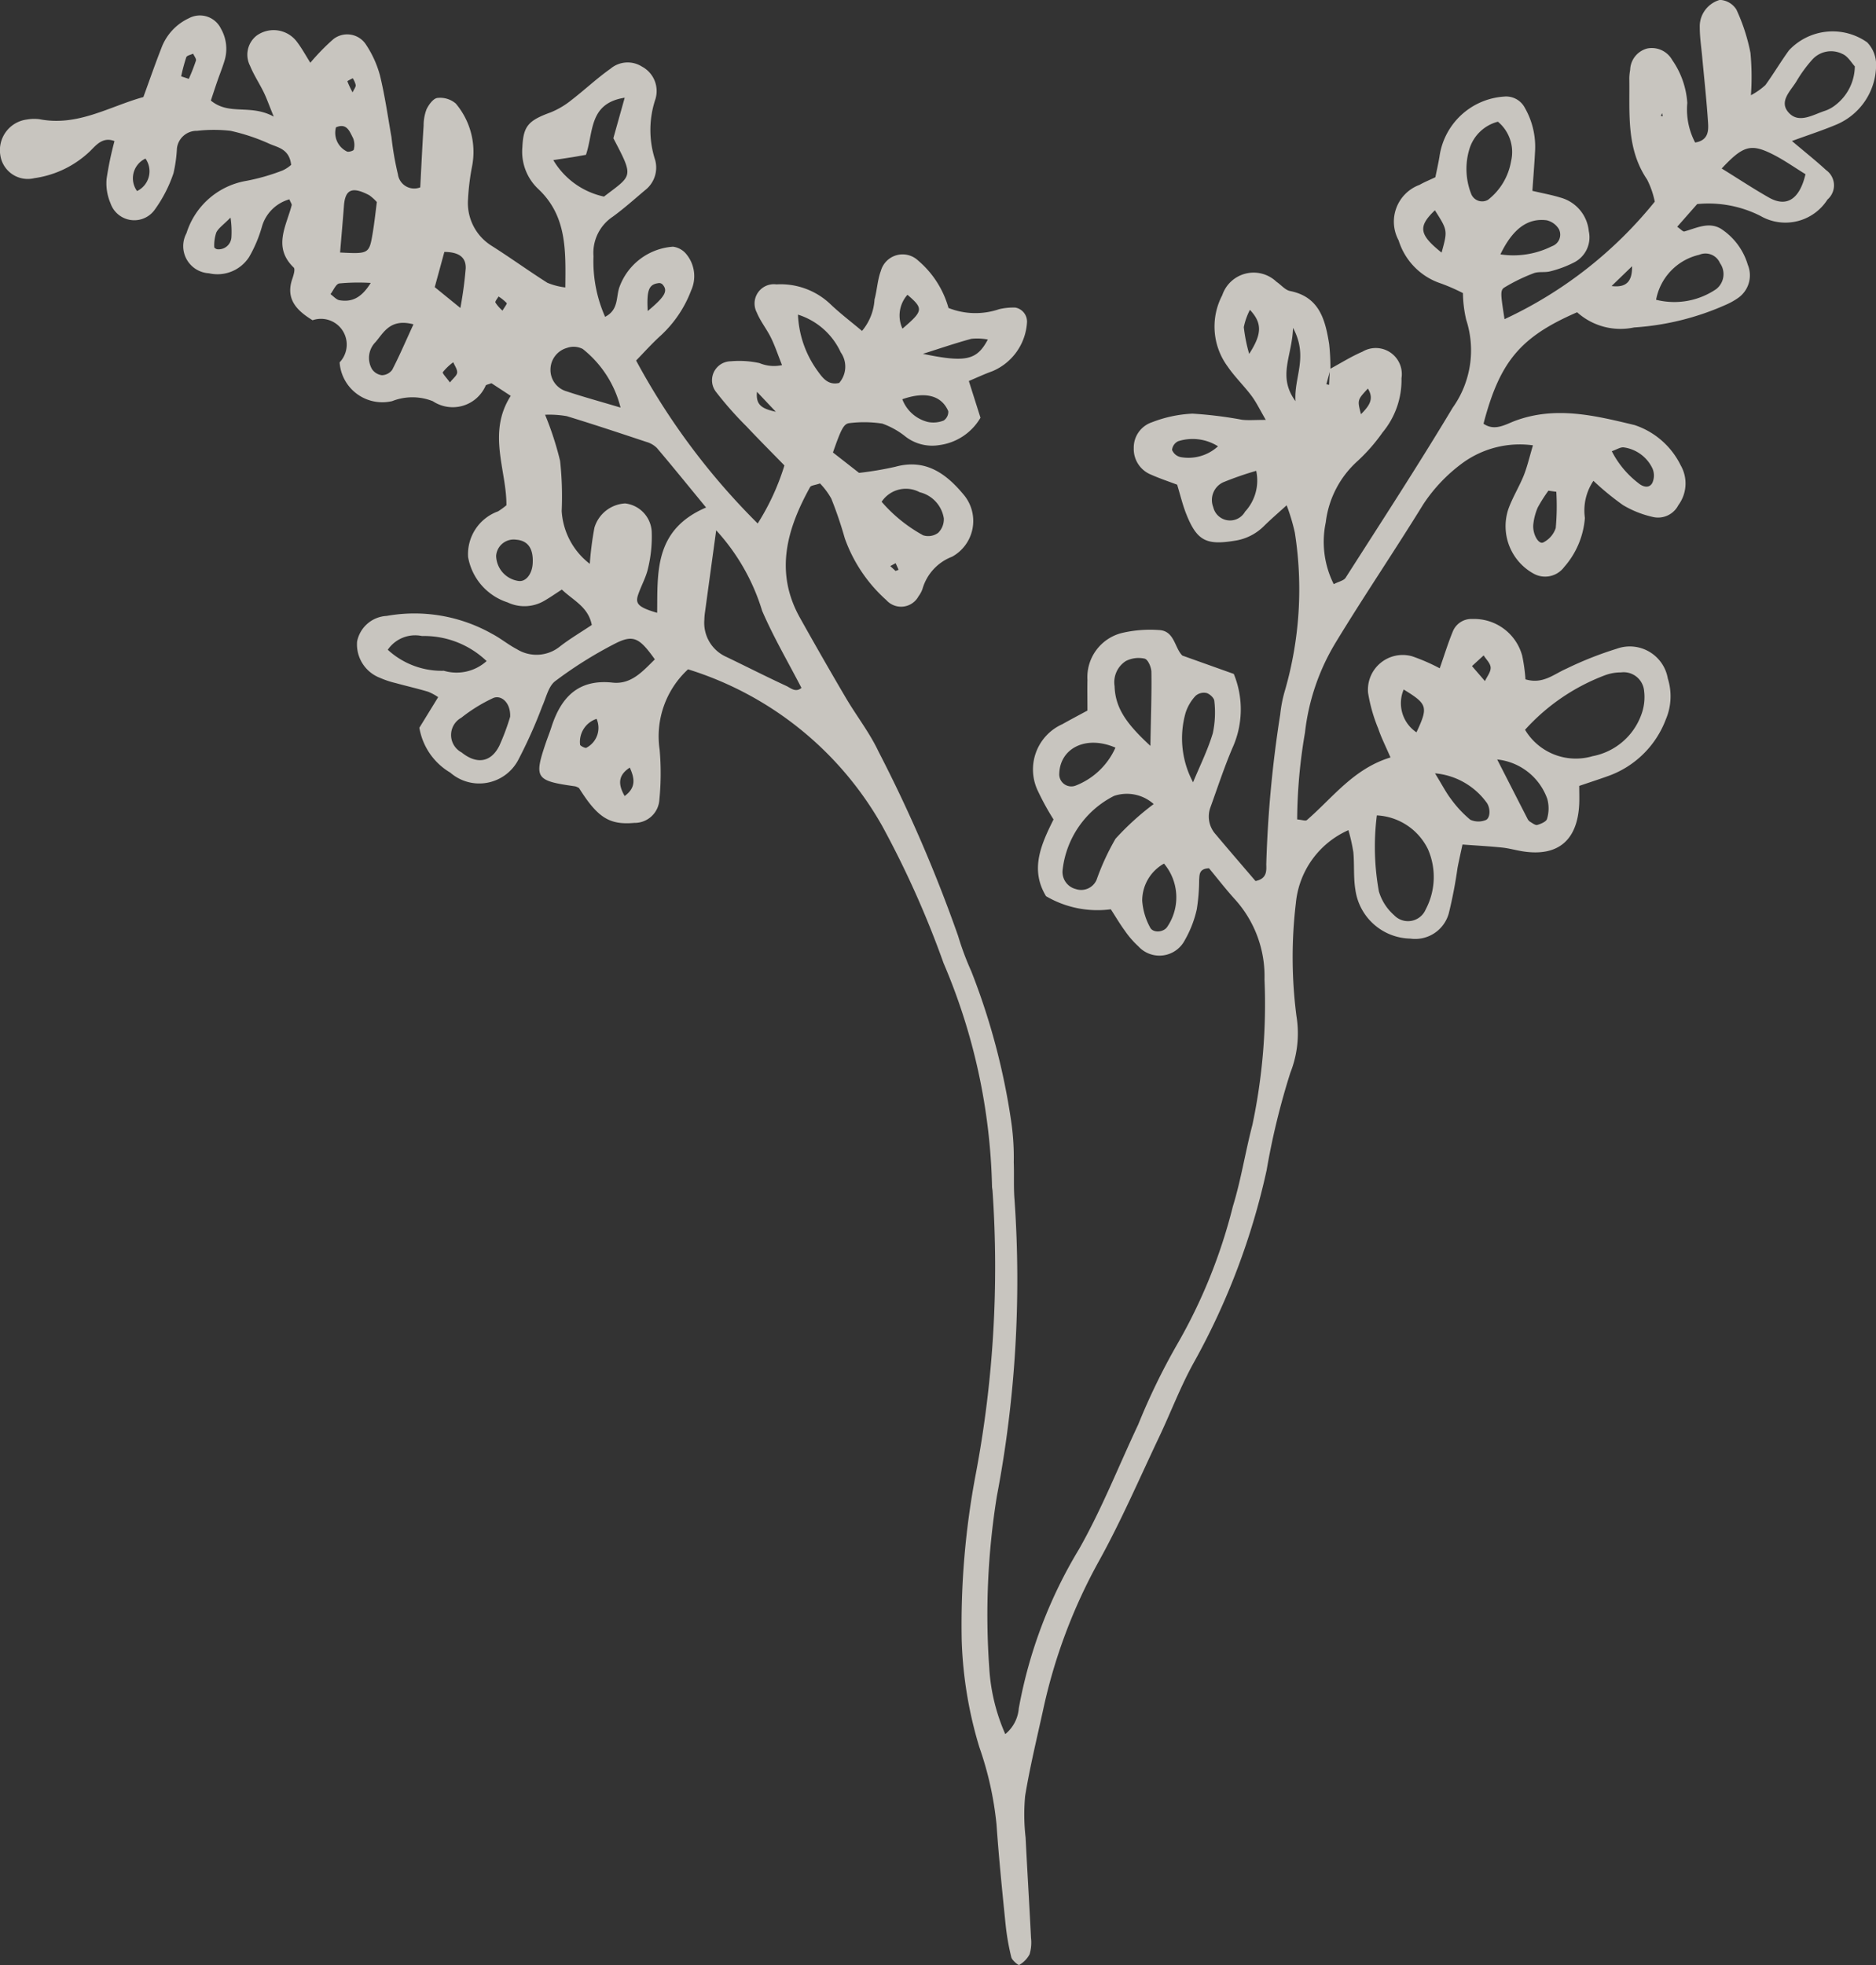 <svg xmlns="http://www.w3.org/2000/svg" width="92.005" height="96.364" viewBox="0 0 92.005 96.364">
  <rect x="0" y="0" width="92.005" height="96.364" fill="#333333" stroke="none"/>
  <path id="illustration-footer-gauche" d="M700.5,2001.608c.531-.286,1.046-.613,1.6-.85a1.278,1.278,0,0,1,1.915,1.3,4.017,4.017,0,0,1-.928,2.659,8.738,8.738,0,0,1-1.211,1.389,4.8,4.8,0,0,0-1.575,3.02,4.632,4.632,0,0,0,.391,3.03c.251-.13.493-.173.583-.314,1.768-2.768,3.563-5.52,5.25-8.337a4.844,4.844,0,0,0,.664-4.31,6.03,6.03,0,0,1-.161-1.31,9.37,9.37,0,0,0-1.076-.471,3.233,3.233,0,0,1-2.079-2.116,1.923,1.923,0,0,1,1.028-2.721c.233-.134.484-.234.775-.373.07-.343.143-.669.2-1a3.427,3.427,0,0,1,3.161-2.953,1.034,1.034,0,0,1,1.026.548,3.85,3.85,0,0,1,.5,2.172c-.031.606-.081,1.211-.129,1.9.5.119.956.2,1.4.338a1.889,1.889,0,0,1,1.366,1.637,1.382,1.382,0,0,1-.743,1.547,5.427,5.427,0,0,1-1.144.424c-.26.072-.566,0-.812.093a8.7,8.7,0,0,0-1.439.7c-.218.135-.179.353.006,1.553a20.646,20.646,0,0,0,7.368-5.761,4.208,4.208,0,0,0-.377-1.086c-1.039-1.534-.843-3.266-.872-4.966a2.49,2.49,0,0,1,.042-.408,1.119,1.119,0,0,1,.84-1.051,1.149,1.149,0,0,1,1.225.569,4.148,4.148,0,0,1,.737,2.1,3.485,3.485,0,0,0,.385,1.942c.629-.1.66-.546.635-.945-.07-1.093-.19-2.182-.291-3.272-.044-.476-.117-.952-.117-1.429a1.331,1.331,0,0,1,.21-.771,1.359,1.359,0,0,1,.777-.577,1.017,1.017,0,0,1,.81.476,9.258,9.258,0,0,1,.689,2.123,12.613,12.613,0,0,1,.023,2.076,3.343,3.343,0,0,0,.712-.5c.4-.552.751-1.147,1.153-1.7a2.934,2.934,0,0,1,3.835-.393,1.564,1.564,0,0,1,.439,1.083,3.182,3.182,0,0,1-1.911,2.934c-.668.285-1.363.508-2.216.821.658.557,1.185.975,1.678,1.429a.916.916,0,0,1,.066,1.439,2.446,2.446,0,0,1-3.284.808,5.641,5.641,0,0,0-3.108-.584l-.98,1.113c.169.115.283.25.352.23.589-.166,1.189-.484,1.783-.139a3.182,3.182,0,0,1,1.327,1.772,1.353,1.353,0,0,1-.488,1.636,3.336,3.336,0,0,1-.531.3,13.1,13.1,0,0,1-4.559,1.138,3.181,3.181,0,0,1-2.792-.745c-2.791,1.21-3.793,2.422-4.591,5.465.55.38,1.075.035,1.546-.141,1.992-.74,3.923-.258,5.858.205a3.872,3.872,0,0,1,2.267,1.977,1.784,1.784,0,0,1-.113,1.949,1.119,1.119,0,0,1-1.215.59,4.96,4.96,0,0,1-1.5-.589,13.316,13.316,0,0,1-1.452-1.191,2.6,2.6,0,0,0-.419,1.819,4.114,4.114,0,0,1-1.022,2.414,1.161,1.161,0,0,1-1.47.33,2.655,2.655,0,0,1-1.272-3.146c.2-.578.535-1.109.765-1.678.171-.426.273-.881.452-1.48a4.767,4.767,0,0,0-3.4.83,7.891,7.891,0,0,0-1.977,2.059c-1.4,2.272-2.9,4.481-4.286,6.761a10.84,10.84,0,0,0-1.518,4.44,25.923,25.923,0,0,0-.383,4.253c.234.019.41.089.477.031,1.274-1.1,2.287-2.518,4.1-3.07-.243-.562-.454-.977-.6-1.413a7.917,7.917,0,0,1-.5-1.758,1.705,1.705,0,0,1,2.158-1.79,9.338,9.338,0,0,1,1.357.59c.233-.664.408-1.238.636-1.792a.982.982,0,0,1,.971-.626,2.442,2.442,0,0,1,2.44,1.81,8.464,8.464,0,0,1,.158,1.149c.855.254,1.386-.253,2-.519a17.351,17.351,0,0,1,2.469-.979,1.891,1.891,0,0,1,2.512,1.458,2.887,2.887,0,0,1-.1,2.011,4.711,4.711,0,0,1-2.844,2.777c-.446.16-.9.307-1.4.477,0,.337.01.6,0,.865-.075,1.8-1.039,2.616-2.772,2.344-.337-.053-.668-.149-1.006-.185-.607-.063-1.218-.095-1.948-.149-.086.4-.172.776-.244,1.152a22.159,22.159,0,0,1-.425,2.212,1.708,1.708,0,0,1-1.891,1.248,2.774,2.774,0,0,1-2.692-2.39c-.1-.6-.045-1.23-.1-1.843a8.833,8.833,0,0,0-.243-1.084,4.357,4.357,0,0,0-2.577,3.581,22.438,22.438,0,0,0,.029,5.535,5.252,5.252,0,0,1-.3,2.781,35.836,35.836,0,0,0-1.163,4.778,34.512,34.512,0,0,1-3.541,9.376c-.667,1.188-1.149,2.481-1.736,3.716-.968,2.039-1.864,4.119-2.956,6.089a26.58,26.58,0,0,0-2.728,7.279c-.307,1.4-.649,2.8-.882,4.219a9.8,9.8,0,0,0,.023,2.038c.081,1.64.184,3.279.265,4.918a1.984,1.984,0,0,1-.071.811,1.306,1.306,0,0,1-.51.521c-.035.023-.346-.221-.385-.378a11.609,11.609,0,0,1-.281-1.614c-.166-1.635-.331-3.27-.446-4.909a16.275,16.275,0,0,0-.839-3.772,20.128,20.128,0,0,1-.867-5.238,39.5,39.5,0,0,1,.69-8.161,54.583,54.583,0,0,0,.821-13.9c-.006-.068-.024-.136-.024-.2a29.477,29.477,0,0,0-2.378-10.952,47.065,47.065,0,0,0-3.013-6.732,16.577,16.577,0,0,0-9.517-7.672,4.467,4.467,0,0,0-1.393,3.944,13.2,13.2,0,0,1-.013,2.446,1.211,1.211,0,0,1-1.234,1.14c-1.22.107-1.791-.253-2.707-1.708a.708.708,0,0,0-.185-.084c-1.942-.271-2.03-.4-1.445-2.127.088-.259.192-.513.275-.774.469-1.462,1.316-2.367,3-2.185.925.1,1.488-.568,2.074-1.14-.746-1.046-1.046-1.231-1.937-.78a20.267,20.267,0,0,0-2.945,1.843c-.335.249-.448.807-.64,1.235a23.546,23.546,0,0,1-1.167,2.613,2.162,2.162,0,0,1-3.344.642,3.164,3.164,0,0,1-1.516-2.2l.922-1.5a2.5,2.5,0,0,0-.49-.265c-.524-.157-1.06-.278-1.588-.424a4.431,4.431,0,0,1-.775-.258,1.756,1.756,0,0,1-1.123-1.782,1.561,1.561,0,0,1,1.449-1.254,7.743,7.743,0,0,1,5.164.875c.424.22.8.537,1.222.755a1.825,1.825,0,0,0,2.116-.135c.48-.373,1.008-.683,1.559-1.051-.173-.89-.9-1.193-1.468-1.737-.322.207-.595.4-.884.564a1.927,1.927,0,0,1-1.779.065,2.853,2.853,0,0,1-1.934-2.218,2.227,2.227,0,0,1,1.468-2.245,3.839,3.839,0,0,0,.411-.3c.011-1.718-.953-3.548.211-5.363l-.946-.62c-.163.063-.254.069-.281.113a1.762,1.762,0,0,1-2.592.77,2.71,2.71,0,0,0-1.993-.006,2.1,2.1,0,0,1-2.58-1.9,1.263,1.263,0,0,0-1.327-2.065c-.718-.441-1.341-1-1-2.009.064-.185.16-.494.076-.574-1.038-1-.363-2.032-.1-3.058.013-.052-.045-.121-.113-.287a1.946,1.946,0,0,0-1.342,1.325,6.529,6.529,0,0,1-.631,1.5,1.847,1.847,0,0,1-1.973.8,1.333,1.333,0,0,1-1.1-1.965,3.73,3.73,0,0,1,2.946-2.568,10.133,10.133,0,0,0,1.764-.507,1.671,1.671,0,0,0,.423-.276c-.088-.77-.634-.847-1.042-1.022a9.648,9.648,0,0,0-1.93-.646,7.146,7.146,0,0,0-1.639,0,.973.973,0,0,0-.991.864,6.859,6.859,0,0,1-.169,1.216,6.667,6.667,0,0,1-.924,1.793,1.232,1.232,0,0,1-2.167-.329,2.469,2.469,0,0,1-.189-1.191,16.181,16.181,0,0,1,.387-1.85c-.575-.225-.9.2-1.2.495a4.938,4.938,0,0,1-2.726,1.322,1.36,1.36,0,0,1-1.672-1.118,1.516,1.516,0,0,1,1.3-1.757,2.1,2.1,0,0,1,.615-.016c1.879.37,3.434-.626,5.1-1.086.312-.854.578-1.627.877-2.386a2.618,2.618,0,0,1,1.354-1.478,1.146,1.146,0,0,1,1.574.515,1.987,1.987,0,0,1,.168,1.588c-.1.328-.229.645-.341.968s-.209.624-.323.965c.906.749,1.93.157,3.084.787-.265-.651-.363-.939-.5-1.211-.211-.43-.48-.834-.659-1.274a1.189,1.189,0,0,1,.312-1.48,1.427,1.427,0,0,1,2,.319c.242.323.437.682.642,1.006a10.653,10.653,0,0,1,1.132-1.16,1.1,1.1,0,0,1,1.617.3,5.14,5.14,0,0,1,.667,1.485c.242,1,.386,2.014.563,3.025a14.708,14.708,0,0,0,.316,1.815.806.806,0,0,0,1.095.645c.054-1.009.1-2.02.166-3.031a2.2,2.2,0,0,1,.144-.8c.11-.228.333-.533.533-.553a1.177,1.177,0,0,1,.9.274,3.677,3.677,0,0,1,.8,3.074,11.537,11.537,0,0,0-.2,1.627,2.47,2.47,0,0,0,1.153,2.271c.926.586,1.814,1.23,2.739,1.817a3.317,3.317,0,0,0,.88.228c.019-1.817.082-3.51-1.334-4.834a2.511,2.511,0,0,1-.772-2.049c.048-1.025.285-1.3,1.385-1.7a4,4,0,0,0,1.015-.6c.651-.5,1.249-1.068,1.918-1.539a1.308,1.308,0,0,1,1.546-.107,1.357,1.357,0,0,1,.662,1.594,4.748,4.748,0,0,0-.012,2.992,1.4,1.4,0,0,1-.5,1.477c-.523.441-1.035.9-1.585,1.3a2.129,2.129,0,0,0-.941,1.937,6.688,6.688,0,0,0,.569,2.969c.682-.345.526-.989.709-1.474a3.018,3.018,0,0,1,2.623-1.964,1.01,1.01,0,0,1,.673.392,1.693,1.693,0,0,1,.217,1.749,5.794,5.794,0,0,1-1.476,2.2c-.446.4-.849.856-1.225,1.24a33.892,33.892,0,0,0,5.963,7.99,11.714,11.714,0,0,0,1.31-2.845c-.631-.648-1.255-1.271-1.858-1.913a17.329,17.329,0,0,1-1.49-1.685.93.93,0,0,1,.718-1.509,4.664,4.664,0,0,1,1.406.088,1.849,1.849,0,0,0,1.107.1c-.2-.5-.341-.933-.54-1.339-.21-.428-.521-.809-.7-1.246a.946.946,0,0,1,.966-1.374,3.542,3.542,0,0,1,2.629.952c.484.464,1.022.871,1.568,1.33a2.63,2.63,0,0,0,.613-1.54c.125-.46.144-.955.31-1.4a1.108,1.108,0,0,1,1.825-.514,4.705,4.705,0,0,1,1.493,2.328,3.588,3.588,0,0,0,2.48.061,3.047,3.047,0,0,1,.8-.08.7.7,0,0,1,.57.734,2.779,2.779,0,0,1-1.692,2.384c-.372.133-.73.3-1.16.483l.571,1.8a2.75,2.75,0,0,1-2.013,1.341,2.142,2.142,0,0,1-1.729-.468,3.926,3.926,0,0,0-1.074-.585,5.8,5.8,0,0,0-1.605-.024c-.294.025-.421.322-.815,1.44l1.281,1a16.384,16.384,0,0,0,1.783-.3c1.508-.417,2.527.373,3.373,1.4a2,2,0,0,1-.594,3.011,2.4,2.4,0,0,0-1.451,1.578,1.284,1.284,0,0,1-.193.359.971.971,0,0,1-1.578.193,7.381,7.381,0,0,1-2.041-3.036,19.4,19.4,0,0,0-.66-1.942,3.58,3.58,0,0,0-.554-.745c-.251.088-.439.094-.486.178-1.142,2.062-1.752,4.175-.492,6.419q1.1,1.968,2.245,3.916c.521.885,1.166,1.707,1.6,2.629a70.687,70.687,0,0,1,3.905,9.043,13.973,13.973,0,0,0,.646,1.732,33.2,33.2,0,0,1,1.953,7.327,12.336,12.336,0,0,1,.131,2.047c.024.616-.014,1.236.039,1.849a56.636,56.636,0,0,1-.868,14.519,36.6,36.6,0,0,0-.374,8.395,9.392,9.392,0,0,0,.787,3.268,1.81,1.81,0,0,0,.662-1.26,22.994,22.994,0,0,1,2.958-7.814c1.109-1.954,1.939-4.066,2.9-6.105a31.958,31.958,0,0,1,1.876-3.872,26.321,26.321,0,0,0,2.766-6.823c.4-1.3.61-2.668.956-3.99a28.568,28.568,0,0,0,.595-7.142,5.616,5.616,0,0,0-1.465-3.94c-.452-.5-.866-1.038-1.257-1.508-.5.022-.462.324-.483.58a9.369,9.369,0,0,1-.116,1.431,5.346,5.346,0,0,1-.589,1.518,1.4,1.4,0,0,1-2.276.3,4.492,4.492,0,0,1-.668-.772c-.24-.327-.446-.679-.683-1.045a4.976,4.976,0,0,1-3.177-.642c-.787-1.3-.263-2.5.368-3.762a12.66,12.66,0,0,1-.759-1.38,2.43,2.43,0,0,1,1.187-3.29c.408-.229.823-.448,1.234-.67,0-.554-.011-1.027,0-1.5a2.235,2.235,0,0,1,1.675-2.3,6.03,6.03,0,0,1,1.821-.148c.78.026.771.874,1.16,1.252l2.522.9a4.58,4.58,0,0,1-.072,3.644c-.4.943-.721,1.919-1.068,2.883a1.3,1.3,0,0,0,.259,1.346c.653.779,1.319,1.547,1.946,2.281.575-.112.535-.521.528-.818a57.771,57.771,0,0,1,.684-7.349,6.519,6.519,0,0,1,.239-1.2,17.87,17.87,0,0,0,.476-7.724,9.7,9.7,0,0,0-.4-1.332c-.441.4-.79.7-1.113,1.019a2.546,2.546,0,0,1-1.439.72c-1.391.229-1.851,0-2.372-1.312-.175-.441-.285-.908-.446-1.437-.4-.151-.847-.3-1.28-.492a1.354,1.354,0,0,1-.848-1.3,1.307,1.307,0,0,1,.894-1.269,6.27,6.27,0,0,1,1.986-.422,20.074,20.074,0,0,1,2.435.3c.306.035.62.006,1.16.006-.3-.516-.469-.872-.7-1.18-.369-.493-.821-.926-1.167-1.432a3.3,3.3,0,0,1-.268-3.5,1.622,1.622,0,0,1,2.657-.662c.226.151.426.407.67.455,1.443.289,1.725,1.413,1.916,2.6a11.127,11.127,0,0,1,.063,1.232q-.1.37-.2.738l.134.03q.019-.4.038-.8m-30.594,6.813c-.941-1.143-1.665-2.04-2.411-2.917a1.2,1.2,0,0,0-.524-.3c-1.3-.432-2.594-.863-3.9-1.261a5.012,5.012,0,0,0-1.059-.068,15.347,15.347,0,0,1,.736,2.263,16.058,16.058,0,0,1,.078,2.455,3.526,3.526,0,0,0,1.379,2.592,15.351,15.351,0,0,1,.227-1.773,1.666,1.666,0,0,1,1.508-1.189,1.472,1.472,0,0,1,1.3,1.371,6.565,6.565,0,0,1-.178,1.805c-.1.461-.354.886-.5,1.341-.131.416.062.589.946.847.023-1.986-.151-4.075,2.4-5.164m.495,1.116c-.2,1.472-.374,2.73-.545,3.989a3.2,3.2,0,0,0-.036.407,1.825,1.825,0,0,0,1.082,1.814c.981.472,1.953.966,2.941,1.424.214.1.451.338.74.095-.649-1.256-1.368-2.481-1.927-3.775a10.245,10.245,0,0,0-2.256-3.953m39.672,9.784a2.9,2.9,0,0,0,3.308,1.292,3.165,3.165,0,0,0,2.384-2.014,2.457,2.457,0,0,0,.146-1.176,1.006,1.006,0,0,0-1.133-.918,2.227,2.227,0,0,0-.8.145,10.048,10.048,0,0,0-3.91,2.672m-7.265,4.194a12.266,12.266,0,0,0,.1,3.728,2.5,2.5,0,0,0,.746,1.165.941.941,0,0,0,1.547-.277,3.4,3.4,0,0,0,.11-2.965,2.953,2.953,0,0,0-2.507-1.651m-10.941-.556a1.973,1.973,0,0,0-1.941-.4,4.645,4.645,0,0,0-2.528,3.656.865.865,0,0,0,.653.913.823.823,0,0,0,1.016-.454,11.883,11.883,0,0,1,.928-2.013,13.278,13.278,0,0,1,1.871-1.7m-27.841-31.835c-.353.061-.549.1-.746.128-.231.037-.463.071-.856.131a3.821,3.821,0,0,0,2.485,1.789c1.395-1.067,1.48-.918.46-2.862l.556-1.986c-1.768.276-1.518,1.683-1.9,2.8m62.229-4.338c-.16-.167-.341-.5-.612-.61a1.238,1.238,0,0,0-1.5.309,6.65,6.65,0,0,0-.726.994c-.286.5-.94,1.036-.374,1.609.493.5,1.162.072,1.734-.117a1.72,1.72,0,0,0,.536-.293,2.429,2.429,0,0,0,.942-1.891m-6.525,5.01c.854.528,1.567,1,2.306,1.419.863.492,1.506.106,1.8-1.142-.542-.33-1.092-.726-1.692-1.017-1.012-.491-1.4-.35-2.418.739M691.7,2020.087c.026-1.483.066-2.551.049-3.619,0-.232-.165-.614-.327-.658a1.368,1.368,0,0,0-.928.117,1.234,1.234,0,0,0-.55,1.23c.032,1.106.628,1.887,1.756,2.929m17.044-30.605a1.979,1.979,0,0,0-1.393,1.323,3.35,3.35,0,0,0,.077,2.205.577.577,0,0,0,.833.3,3.043,3.043,0,0,0,1.127-1.888,1.936,1.936,0,0,0-.644-1.939M665.715,2003.5a5.31,5.31,0,0,0-1.854-2.875.974.974,0,0,0-.771-.053,1.11,1.11,0,0,0-.812,1.064,1.092,1.092,0,0,0,.8,1.069c.774.259,1.564.474,2.638.794m-6.572,12.427a4.441,4.441,0,0,0-3.17-1.227,1.626,1.626,0,0,0-1.675.674,3.9,3.9,0,0,0,2.75,1.03,2.2,2.2,0,0,0,2.1-.478m1.152,2.726c.026-.711-.468-1.091-.854-.9a7.817,7.817,0,0,0-1.542.955.965.965,0,0,0,.013,1.7c.734.594,1.44.5,1.851-.325a11.214,11.214,0,0,0,.532-1.426m33.492,3.216c.331-.8.722-1.583.969-2.409a4.876,4.876,0,0,0,.073-1.58c-.007-.142-.224-.345-.381-.388a.622.622,0,0,0-.533.133,2.181,2.181,0,0,0-.5.856,4.573,4.573,0,0,0,.372,3.389m22.708-23.66a3.647,3.647,0,0,0,2.948-.523.93.93,0,0,0,.185-1.274.773.773,0,0,0-1.017-.408,2.784,2.784,0,0,0-2.116,2.205m-64.539-2.317c1.41.073,1.428.066,1.6-.97.085-.518.142-1.04.2-1.505a2.359,2.359,0,0,0-.37-.333c-.836-.441-1.182-.292-1.242.511-.055.721-.119,1.441-.19,2.3m22.456,3.042a5.052,5.052,0,0,0,1,2.813c.24.333.508.657,1.021.537a1.216,1.216,0,0,0,.076-1.5,3.444,3.444,0,0,0-2.094-1.848m4.1,9.175a7.377,7.377,0,0,0,2.035,1.643.818.818,0,0,0,.738-.121.931.931,0,0,0,.276-.713,1.568,1.568,0,0,0-1.183-1.277,1.428,1.428,0,0,0-1.866.468m13.848,17.741a2.079,2.079,0,0,0-1.068,1.821,3.2,3.2,0,0,0,.382,1.3c.139.3.678.257.854-.033a2.57,2.57,0,0,0-.167-3.087m-2.382-5.687c-1.448-.624-2.71.028-2.755,1.268a.592.592,0,0,0,.815.589,3.541,3.541,0,0,0,1.94-1.857m18.724.584c.58,1.135,1.03,2.018,1.483,2.9a.374.374,0,0,0,.128.15c.113.066.257.183.354.156.18-.051.447-.164.478-.3a1.767,1.767,0,0,0,.012-.976,2.93,2.93,0,0,0-2.455-1.933m-11.821-14.153a15.859,15.859,0,0,0-1.631.567.958.958,0,0,0-.476,1.211.845.845,0,0,0,1.56.224,2.249,2.249,0,0,0,.548-2m-36.156,5.4c.344.036.643-.347.672-.859.042-.731-.233-1.124-.814-1.167a.862.862,0,0,0-.979.794,1.276,1.276,0,0,0,1.12,1.233m-5.175-12.587c-1.138-.3-1.456.4-1.859.87a1.1,1.1,0,0,0-.175,1.325.689.689,0,0,0,.484.3.645.645,0,0,0,.506-.261c.341-.655.631-1.336,1.044-2.233m53.307-3.431a4.23,4.23,0,0,0,2.53-.4.6.6,0,0,0,.341-.834.948.948,0,0,0-.606-.438c-.935-.117-1.665.428-2.265,1.674m-3.206,25.444c.374.61.552.962.789,1.268a5.52,5.52,0,0,0,.942,1.008.964.964,0,0,0,.736.023c.253-.075.272-.613.044-.891a3.511,3.511,0,0,0-2.511-1.408m-25.124-20.57c2.149.449,2.655.3,3.193-.7a2.763,2.763,0,0,0-.807-.036c-.8.218-1.591.489-2.386.74m-23.461-5-.472,1.727,1.257,1.022a19.311,19.311,0,0,0,.262-1.942c.019-.593-.4-.8-1.046-.807m54.536,11.762-.392-.054a7.659,7.659,0,0,0-.522.823,2.831,2.831,0,0,0-.211.772c-.078.489.248,1.076.493.936a1.218,1.218,0,0,0,.6-.7,11.667,11.667,0,0,0,.028-1.777m-32.073-4.538a1.8,1.8,0,0,0,1.263,1.116,1.362,1.362,0,0,0,.766-.073.518.518,0,0,0,.225-.457c-.327-.766-1.118-.986-2.254-.586m34.794,2.546a4.6,4.6,0,0,0,1.3,1.563c.214.182.524.282.685,0a.873.873,0,0,0,.006-.724,1.837,1.837,0,0,0-1.4-1.024c-.161-.022-.341.1-.591.188m-15.633-6.049c-.042,1.4-.778,2.37.121,3.594-.082-1.193.647-2.167-.121-3.594m6.958-5.765c-.838.8-.777,1.191.328,2.074.3-1.089.3-1.089-.328-2.074m-52.188,3.562a9.962,9.962,0,0,0-1.545.025c-.169.03-.288.342-.43.525.15.106.29.279.452.3.551.084,1.033-.061,1.523-.854m41.552,8.015a2.335,2.335,0,0,0-1.954-.25.529.529,0,0,0-.3.425.578.578,0,0,0,.414.352,2.144,2.144,0,0,0,1.836-.526m9.736,14.023c.584-1.25.544-1.383-.627-2.1a1.72,1.72,0,0,0,.627,2.1m-24.963-21.454a1.528,1.528,0,0,0-.245,1.661c1.024-.877,1.041-.977.245-1.661m-15.244,20.792a1.186,1.186,0,0,0-.811,1.27c0,.05.255.182.307.148a1.1,1.1,0,0,0,.5-1.419m2.508-19.994c.854-.711,1.011-.991.724-1.307a.229.229,0,0,0-.168-.064c-.5.055-.61.328-.556,1.37m29.5,2.1c.608-.95.663-1.488.035-2.158a3.238,3.238,0,0,0-.3.85,7.847,7.847,0,0,0,.263,1.308m10.928,15.309.635.736c.1-.22.289-.444.28-.66s-.221-.4-.343-.6l-.572.525m-60.89-21.986c-.352.356-.585.509-.693.725a1.975,1.975,0,0,0-.1.723c0,.031.1.1.155.1a.628.628,0,0,0,.686-.581,4.656,4.656,0,0,0-.043-.968m5.172-4.43a1.016,1.016,0,0,0,.535,1.184c.077.044.328-.036.337-.088a.925.925,0,0,0-.029-.557c-.169-.318-.3-.769-.843-.539m14.157,32.788c.555-.405.5-.852.251-1.394-.543.357-.606.776-.251,1.394m-23.5-31.255a1.064,1.064,0,0,0-.414,1.591,1.076,1.076,0,0,0,.414-1.591m59.95,11.276c-.52.562-.52.562-.338,1.258.373-.382.669-.726.338-1.258m-58.2-15.309.374.124a9.478,9.478,0,0,0,.35-.893c.027-.093-.088-.227-.137-.342-.116.056-.3.086-.336.173a8.825,8.825,0,0,0-.251.939m13.181,15.009c.163-.209.341-.337.354-.48.014-.164-.12-.34-.19-.511a2.636,2.636,0,0,0-.511.485c-.036.056.183.274.347.506m57.977-5.7-1.006.972c.8.1,1.011-.308,1.006-.972m-42.918,6.16c-.067.655.252.827.924.977l-.924-.977m-12.481-3.982c.1-.173.233-.336.206-.37a2.151,2.151,0,0,0-.4-.323c-.055.1-.182.24-.151.3a1.857,1.857,0,0,0,.344.391m-7.351-10.7c.075-.162.161-.263.154-.358a1.071,1.071,0,0,0-.148-.336c-.092.053-.268.135-.261.154a4.578,4.578,0,0,0,.255.54m26.629,23.465.149-.057-.146-.323-.261.142.258.238m37.6-22.447-.069.134.091.023Z" transform="translate(-635.281 -1983.514)" fill="#efebe4" opacity="0.789"/>
</svg>
